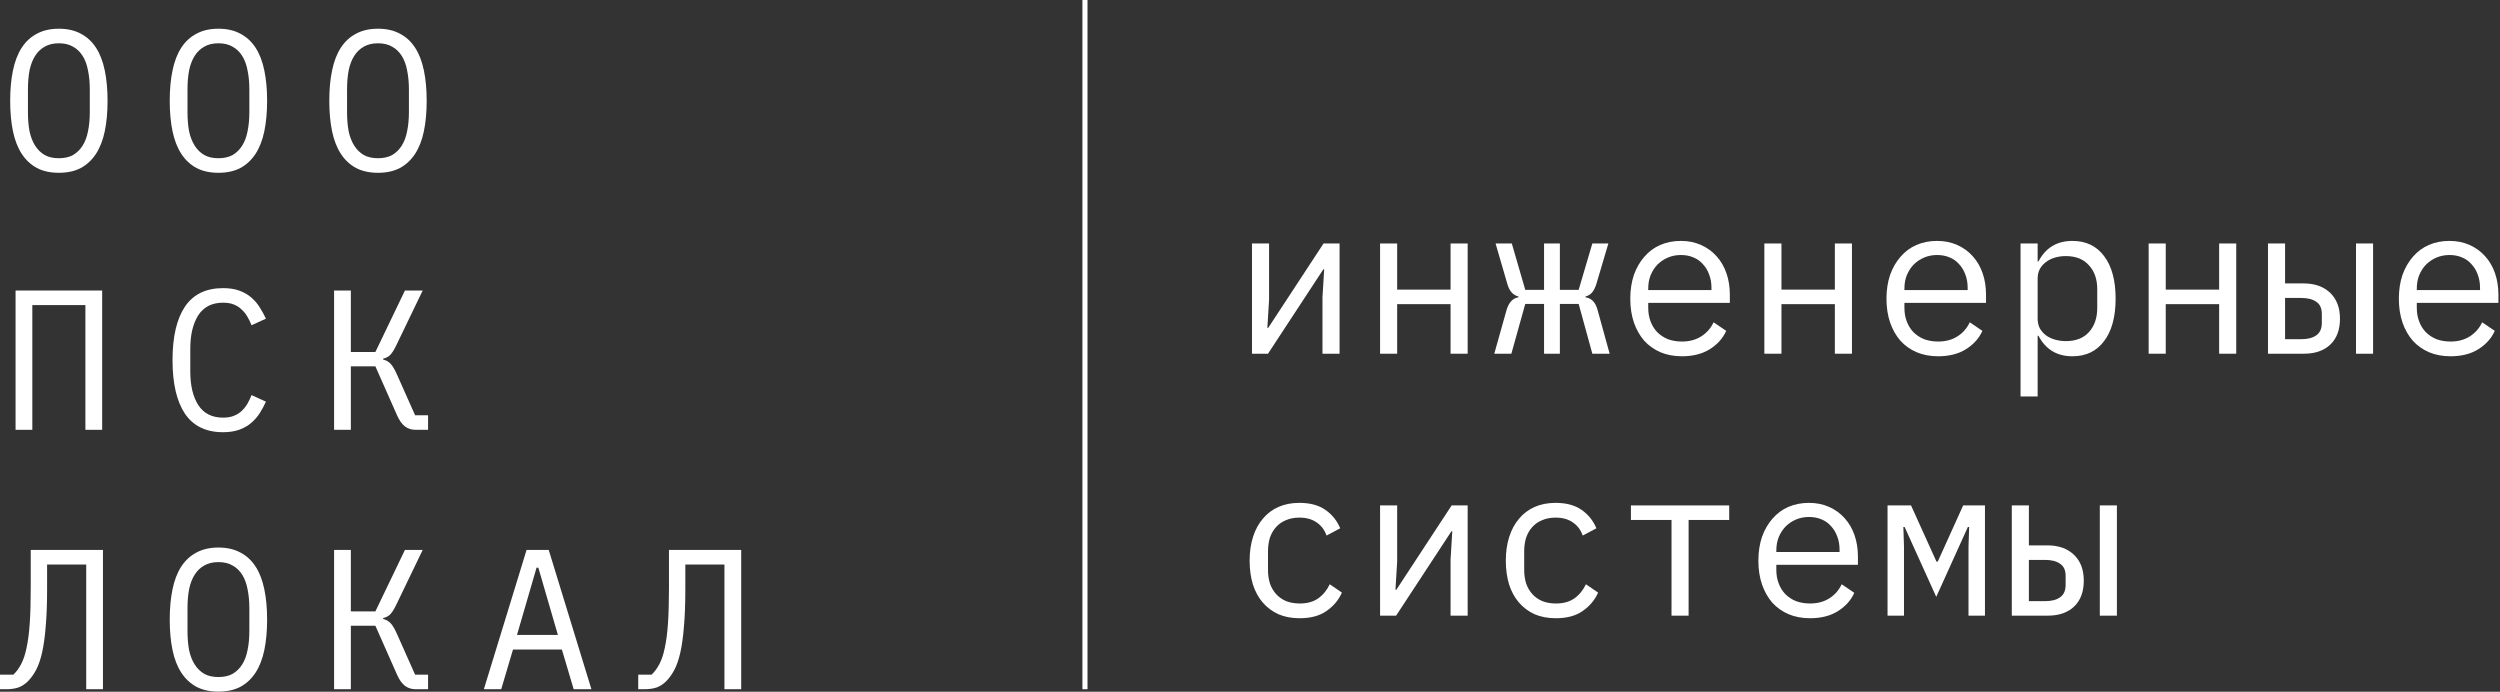 <?xml version="1.0" encoding="UTF-8"?> <svg xmlns="http://www.w3.org/2000/svg" width="983" height="272" viewBox="0 0 983 272" fill="none"><rect x="0" y="0" width="983" height="272" fill="#333333" stroke="none"/> <path d="M425.608 0H427.608V271H425.608V0Z" fill="white"></path> <path d="M791.037 198.735H797.757V214.443H805.065C809.433 214.443 812.905 215.675 815.481 218.139C818.057 220.603 819.345 223.991 819.345 228.303C819.345 232.671 818.085 236.059 815.565 238.467C813.045 240.875 809.573 242.079 805.149 242.079H791.037V198.735ZM804.141 236.367C806.661 236.367 808.621 235.863 810.021 234.855C811.477 233.847 812.205 232.223 812.205 229.983V226.455C812.205 224.215 811.477 222.619 810.021 221.667C808.621 220.659 806.661 220.155 804.141 220.155H797.757V236.367H804.141ZM825.645 198.735H832.365V242.079H825.645V198.735Z" fill="white"></path> <path d="M742.182 198.735H751.422L761.418 220.827H761.922L771.918 198.735H780.486V242.079H774.018V214.947L774.27 207.219H773.766L761.334 234.687L748.902 207.219H748.398L748.65 214.947V242.079H742.182V198.735Z" fill="white"></path> <path d="M711.723 243.088C708.587 243.088 705.759 242.556 703.239 241.492C700.775 240.428 698.647 238.916 696.855 236.956C695.119 234.94 693.775 232.56 692.823 229.816C691.871 227.016 691.395 223.908 691.395 220.492C691.395 217.02 691.871 213.884 692.823 211.084C693.831 208.284 695.203 205.904 696.939 203.944C698.675 201.928 700.747 200.388 703.155 199.324C705.619 198.26 708.335 197.728 711.303 197.728C714.215 197.728 716.847 198.26 719.199 199.324C721.607 200.388 723.651 201.872 725.331 203.776C727.011 205.624 728.299 207.836 729.195 210.412C730.091 212.988 730.539 215.816 730.539 218.896V222.088H698.451V224.104C698.451 226.008 698.759 227.772 699.375 229.396C699.991 231.02 700.859 232.42 701.979 233.596C703.155 234.772 704.555 235.696 706.179 236.368C707.859 236.984 709.707 237.292 711.723 237.292C714.635 237.292 717.155 236.62 719.283 235.276C721.411 233.932 723.035 232.084 724.155 229.732L729.111 233.092C727.823 236.004 725.667 238.412 722.643 240.316C719.675 242.164 716.035 243.088 711.723 243.088ZM711.303 203.272C709.455 203.272 707.747 203.608 706.179 204.28C704.611 204.952 703.239 205.876 702.063 207.052C700.943 208.228 700.047 209.628 699.375 211.252C698.759 212.82 698.451 214.556 698.451 216.46V217.048H723.315V216.124C723.315 214.22 723.007 212.484 722.391 210.916C721.831 209.348 721.019 208.004 719.955 206.884C718.947 205.708 717.687 204.812 716.175 204.196C714.719 203.58 713.095 203.272 711.303 203.272Z" fill="white"></path> <path d="M657.24 204.447H641.28V198.735H679.92V204.447H663.96V242.079H657.24V204.447Z" fill="white"></path> <path d="M611.744 243.088C608.608 243.088 605.808 242.556 603.344 241.492C600.936 240.372 598.892 238.832 597.212 236.872C595.532 234.912 594.244 232.532 593.348 229.732C592.508 226.932 592.088 223.824 592.088 220.408C592.088 216.992 592.536 213.884 593.432 211.084C594.328 208.284 595.616 205.904 597.296 203.944C598.976 201.928 601.02 200.388 603.428 199.324C605.836 198.26 608.58 197.728 611.66 197.728C615.86 197.728 619.276 198.652 621.908 200.5C624.54 202.348 626.472 204.756 627.704 207.724L622.328 210.58C621.544 208.34 620.228 206.604 618.38 205.372C616.588 204.14 614.348 203.524 611.66 203.524C609.7 203.524 607.936 203.86 606.368 204.532C604.856 205.148 603.568 206.044 602.504 207.22C601.44 208.396 600.628 209.796 600.068 211.42C599.564 213.044 599.312 214.808 599.312 216.712V224.104C599.312 226.008 599.564 227.772 600.068 229.396C600.628 231.02 601.44 232.42 602.504 233.596C603.568 234.772 604.884 235.696 606.452 236.368C608.02 236.984 609.812 237.292 611.828 237.292C614.74 237.292 617.148 236.62 619.052 235.276C620.956 233.932 622.468 232.084 623.588 229.732L628.376 233.008C627.088 235.92 625.072 238.328 622.328 240.232C619.64 242.136 616.112 243.088 611.744 243.088Z" fill="white"></path> <path d="M542.645 198.735H549.365V220.827L548.693 231.915H549.029L570.785 198.735H577.085V242.079H570.365V219.987L571.037 208.899H570.701L548.945 242.079H542.645V198.735Z" fill="white"></path> <path d="M511.01 243.088C507.874 243.088 505.074 242.556 502.61 241.492C500.202 240.372 498.158 238.832 496.478 236.872C494.798 234.912 493.51 232.532 492.614 229.732C491.774 226.932 491.354 223.824 491.354 220.408C491.354 216.992 491.802 213.884 492.698 211.084C493.594 208.284 494.882 205.904 496.562 203.944C498.242 201.928 500.286 200.388 502.694 199.324C505.102 198.26 507.846 197.728 510.926 197.728C515.126 197.728 518.542 198.652 521.174 200.5C523.806 202.348 525.738 204.756 526.97 207.724L521.594 210.58C520.81 208.34 519.494 206.604 517.646 205.372C515.854 204.14 513.614 203.524 510.926 203.524C508.966 203.524 507.202 203.86 505.634 204.532C504.122 205.148 502.834 206.044 501.77 207.22C500.706 208.396 499.894 209.796 499.334 211.42C498.83 213.044 498.578 214.808 498.578 216.712V224.104C498.578 226.008 498.83 227.772 499.334 229.396C499.894 231.02 500.706 232.42 501.77 233.596C502.834 234.772 504.15 235.696 505.718 236.368C507.286 236.984 509.078 237.292 511.094 237.292C514.006 237.292 516.414 236.62 518.318 235.276C520.222 233.932 521.734 232.084 522.854 229.732L527.642 233.008C526.354 235.92 524.338 238.328 521.594 240.232C518.906 242.136 515.378 243.088 511.01 243.088Z" fill="white"></path> <path d="M963.559 140.087C960.423 140.087 957.595 139.555 955.075 138.491C952.611 137.427 950.483 135.915 948.691 133.955C946.955 131.939 945.611 129.559 944.659 126.815C943.707 124.015 943.231 120.907 943.231 117.491C943.231 114.019 943.707 110.883 944.659 108.083C945.667 105.283 947.039 102.903 948.775 100.943C950.511 98.927 952.583 97.388 954.991 96.323C957.455 95.26 960.171 94.728 963.139 94.728C966.051 94.728 968.683 95.26 971.035 96.323C973.443 97.388 975.487 98.871 977.167 100.775C978.847 102.623 980.135 104.835 981.031 107.411C981.927 109.987 982.375 112.815 982.375 115.895V119.087H950.287V121.103C950.287 123.007 950.595 124.771 951.211 126.395C951.827 128.019 952.695 129.419 953.815 130.595C954.991 131.771 956.391 132.695 958.015 133.367C959.695 133.983 961.543 134.291 963.559 134.291C966.471 134.291 968.991 133.619 971.119 132.275C973.247 130.931 974.871 129.083 975.991 126.731L980.947 130.091C979.659 133.003 977.503 135.411 974.479 137.315C971.511 139.163 967.871 140.087 963.559 140.087ZM963.139 100.271C961.291 100.271 959.583 100.607 958.015 101.279C956.447 101.951 955.075 102.875 953.899 104.051C952.779 105.227 951.883 106.627 951.211 108.251C950.595 109.819 950.287 111.555 950.287 113.459V114.047H975.151V113.123C975.151 111.219 974.843 109.483 974.227 107.915C973.667 106.347 972.855 105.003 971.791 103.883C970.783 102.707 969.523 101.811 968.011 101.195C966.555 100.579 964.931 100.271 963.139 100.271Z" fill="white"></path> <path d="M891.771 95.736H898.491V111.443H905.799C910.167 111.443 913.639 112.675 916.215 115.139C918.791 117.603 920.079 120.991 920.079 125.303C920.079 129.671 918.819 133.059 916.299 135.467C913.779 137.875 910.307 139.079 905.883 139.079H891.771V95.736ZM904.875 133.367C907.395 133.367 909.355 132.863 910.755 131.855C912.211 130.847 912.939 129.223 912.939 126.983V123.455C912.939 121.215 912.211 119.619 910.755 118.667C909.355 117.659 907.395 117.155 904.875 117.155H898.491V133.367H904.875ZM926.379 95.736H933.099V139.079H926.379V95.736Z" fill="white"></path> <path d="M844.848 95.736H851.568V113.879H872.568V95.736H879.288V139.079H872.568V119.591H851.568V139.079H844.848V95.736Z" fill="white"></path> <path d="M794.481 95.736H801.201V102.791H801.537C804.337 97.415 808.789 94.728 814.893 94.728C820.213 94.728 824.357 96.716 827.325 100.691C830.349 104.667 831.861 110.239 831.861 117.407C831.861 124.575 830.349 130.147 827.325 134.123C824.357 138.099 820.213 140.087 814.893 140.087C808.789 140.087 804.337 137.399 801.537 132.023H801.201V155.879H794.481V95.736ZM812.289 134.123C816.209 134.123 819.233 132.947 821.361 130.595C823.545 128.187 824.637 125.023 824.637 121.103V113.711C824.637 109.791 823.545 106.655 821.361 104.303C819.233 101.895 816.209 100.691 812.289 100.691C810.777 100.691 809.349 100.887 808.005 101.279C806.661 101.671 805.485 102.259 804.477 103.043C803.469 103.771 802.657 104.695 802.041 105.815C801.481 106.879 801.201 108.139 801.201 109.595V125.219C801.201 126.675 801.481 127.963 802.041 129.083C802.657 130.147 803.469 131.071 804.477 131.855C805.485 132.583 806.661 133.143 808.005 133.535C809.349 133.927 810.777 134.123 812.289 134.123Z" fill="white"></path> <path d="M762.09 140.087C758.954 140.087 756.126 139.555 753.606 138.491C751.142 137.427 749.014 135.915 747.222 133.955C745.486 131.939 744.142 129.559 743.19 126.815C742.238 124.015 741.762 120.907 741.762 117.491C741.762 114.019 742.238 110.883 743.19 108.083C744.198 105.283 745.57 102.903 747.306 100.943C749.042 98.927 751.114 97.388 753.522 96.323C755.986 95.26 758.702 94.728 761.67 94.728C764.582 94.728 767.214 95.26 769.566 96.323C771.974 97.388 774.018 98.871 775.698 100.775C777.378 102.623 778.666 104.835 779.562 107.411C780.458 109.987 780.906 112.815 780.906 115.895V119.087H748.818V121.103C748.818 123.007 749.126 124.771 749.742 126.395C750.358 128.019 751.226 129.419 752.346 130.595C753.522 131.771 754.922 132.695 756.546 133.367C758.226 133.983 760.074 134.291 762.09 134.291C765.002 134.291 767.522 133.619 769.65 132.275C771.778 130.931 773.402 129.083 774.522 126.731L779.478 130.091C778.19 133.003 776.034 135.411 773.01 137.315C770.042 139.163 766.402 140.087 762.09 140.087ZM761.67 100.271C759.822 100.271 758.114 100.607 756.546 101.279C754.978 101.951 753.606 102.875 752.43 104.051C751.31 105.227 750.414 106.627 749.742 108.251C749.126 109.819 748.818 111.555 748.818 113.459V114.047H773.682V113.123C773.682 111.219 773.374 109.483 772.758 107.915C772.198 106.347 771.386 105.003 770.322 103.883C769.314 102.707 768.054 101.811 766.542 101.195C765.086 100.579 763.462 100.271 761.67 100.271Z" fill="white"></path> <path d="M693.747 95.736H700.467V113.879H721.467V95.736H728.187V139.079H721.467V119.591H700.467V139.079H693.747V95.736Z" fill="white"></path> <path d="M661.356 140.087C658.22 140.087 655.392 139.555 652.872 138.491C650.408 137.427 648.28 135.915 646.488 133.955C644.752 131.939 643.408 129.559 642.456 126.815C641.504 124.015 641.028 120.907 641.028 117.491C641.028 114.019 641.504 110.883 642.456 108.083C643.464 105.283 644.836 102.903 646.572 100.943C648.308 98.927 650.38 97.388 652.788 96.323C655.252 95.26 657.968 94.728 660.936 94.728C663.848 94.728 666.48 95.26 668.832 96.323C671.24 97.388 673.284 98.871 674.964 100.775C676.644 102.623 677.932 104.835 678.828 107.411C679.724 109.987 680.172 112.815 680.172 115.895V119.087H648.084V121.103C648.084 123.007 648.392 124.771 649.008 126.395C649.624 128.019 650.492 129.419 651.612 130.595C652.788 131.771 654.188 132.695 655.812 133.367C657.492 133.983 659.34 134.291 661.356 134.291C664.268 134.291 666.788 133.619 668.916 132.275C671.044 130.931 672.668 129.083 673.788 126.731L678.744 130.091C677.456 133.003 675.3 135.411 672.276 137.315C669.308 139.163 665.668 140.087 661.356 140.087ZM660.936 100.271C659.088 100.271 657.38 100.607 655.812 101.279C654.244 101.951 652.872 102.875 651.696 104.051C650.576 105.227 649.68 106.627 649.008 108.251C648.392 109.819 648.084 111.555 648.084 113.459V114.047H672.948V113.123C672.948 111.219 672.64 109.483 672.024 107.915C671.464 106.347 670.652 105.003 669.588 103.883C668.58 102.707 667.32 101.811 665.808 101.195C664.352 100.579 662.728 100.271 660.936 100.271Z" fill="white"></path> <path d="M607.124 119.507H599.732L594.272 139.079H587.552L592.34 122.027C593.236 118.947 594.804 117.239 597.044 116.903V116.567C594.916 116.063 593.46 114.411 592.676 111.611L588.056 95.736H594.44L599.732 113.963H607.124V95.736H613.34V113.963H620.732L626.108 95.736H632.408L627.704 111.611C627.256 113.067 626.696 114.187 626.024 114.971C625.408 115.755 624.54 116.287 623.42 116.567V116.903C625.828 117.239 627.424 118.947 628.208 122.027L632.912 139.079H626.108L620.732 119.507H613.34V139.079H607.124V119.507Z" fill="white"></path> <path d="M542.645 95.736H549.365V113.879H570.365V95.736H577.085V139.079H570.365V119.591H549.365V139.079H542.645V95.736Z" fill="white"></path> <path d="M492.278 95.736H498.998V117.827L498.326 128.915H498.662L520.418 95.736H526.718V139.079H519.998V116.987L520.67 105.899H520.334L498.578 139.079H492.278V95.736Z" fill="white"></path> <path d="M284.85 221.962H269.471V231.848C269.471 237.497 269.288 242.335 268.922 246.363C268.608 250.391 268.137 253.791 267.51 256.563C266.882 259.335 266.097 261.611 265.156 263.389C264.214 265.168 263.142 266.659 261.939 267.862C260.841 268.96 259.611 269.771 258.251 270.294C256.891 270.765 255.27 271 253.387 271H250.954V265.272H256.211C257.414 264.122 258.434 262.735 259.271 261.114C260.161 259.44 260.867 257.322 261.39 254.758C261.965 252.143 262.384 248.952 262.645 245.186C262.907 241.42 263.037 236.817 263.037 231.377V216.234H291.441V271H284.85V221.962Z" fill="white"></path> <path d="M225.563 271L220.934 255.386H201.711L197.082 271H190.256L207.047 216.234H215.756L232.547 271H225.563ZM211.676 223.217H210.97L203.28 249.658H219.365L211.676 223.217Z" fill="white"></path> <path d="M131.362 216.234H137.953V240.4H147.603L159.216 216.234H166.199L155.763 237.889C154.874 239.72 154.037 241.002 153.253 241.734C152.468 242.414 151.605 242.832 150.663 242.989V243.382C151.814 243.643 152.782 244.192 153.566 245.029C154.351 245.814 155.214 247.278 156.156 249.423L163.217 265.272H168.317V271H163.374C161.805 271 160.419 270.555 159.216 269.666C158.013 268.725 156.966 267.234 156.077 265.194L147.603 246.049H137.953V271H131.362V216.234Z" fill="white"></path> <path d="M85.885 271.941C82.537 271.941 79.66 271.314 77.254 270.058C74.848 268.751 72.86 266.894 71.291 264.488C69.722 262.081 68.571 259.126 67.839 255.621C67.106 252.117 66.74 248.115 66.74 243.617C66.74 239.171 67.106 235.195 67.839 231.691C68.571 228.134 69.722 225.152 71.291 222.746C72.86 220.34 74.848 218.509 77.254 217.254C79.66 215.946 82.537 215.292 85.885 215.292C89.232 215.292 92.109 215.946 94.516 217.254C96.922 218.509 98.909 220.34 100.479 222.746C102.048 225.152 103.199 228.134 103.931 231.691C104.663 235.195 105.029 239.171 105.029 243.617C105.029 248.115 104.663 252.117 103.931 255.621C103.199 259.126 102.048 262.081 100.479 264.488C98.909 266.894 96.922 268.751 94.516 270.058C92.109 271.314 89.232 271.941 85.885 271.941ZM85.885 266.214C88.082 266.214 89.939 265.795 91.456 264.958C92.972 264.069 94.228 262.84 95.222 261.271C96.216 259.701 96.922 257.818 97.34 255.621C97.811 253.372 98.046 250.861 98.046 248.089V239.145C98.046 236.425 97.811 233.94 97.34 231.691C96.922 229.441 96.216 227.532 95.222 225.963C94.228 224.394 92.972 223.191 91.456 222.354C89.939 221.465 88.082 221.02 85.885 221.02C83.688 221.02 81.831 221.465 80.314 222.354C78.797 223.191 77.542 224.394 76.548 225.963C75.554 227.532 74.822 229.441 74.351 231.691C73.932 233.94 73.723 236.425 73.723 239.145V248.089C73.723 250.861 73.932 253.372 74.351 255.621C74.822 257.818 75.554 259.701 76.548 261.271C77.542 262.84 78.797 264.069 80.314 264.958C81.831 265.795 83.688 266.214 85.885 266.214Z" fill="white"></path> <path d="M33.895 221.962H18.517V231.848C18.517 237.497 18.334 242.335 17.968 246.363C17.654 250.391 17.183 253.791 16.555 256.563C15.928 259.335 15.143 261.611 14.201 263.389C13.26 265.168 12.188 266.659 10.985 267.862C9.886 268.96 8.657 269.771 7.297 270.294C5.937 270.765 4.315 271 2.432 271H0V265.272H5.257C6.46 264.122 7.48 262.735 8.317 261.114C9.206 259.44 9.912 257.322 10.435 254.758C11.011 252.143 11.429 248.952 11.691 245.186C11.952 241.42 12.083 236.817 12.083 231.377V216.234H40.486V271H33.895V221.962Z" fill="white"></path> <path d="M131.362 114.234H137.953V138.4H147.603L159.216 114.234H166.199L155.763 135.889C154.874 137.72 154.037 139.002 153.253 139.734C152.468 140.414 151.605 140.832 150.663 140.989V141.382C151.814 141.643 152.782 142.192 153.566 143.029C154.351 143.814 155.214 145.278 156.156 147.423L163.217 163.272H168.317V169H163.374C161.805 169 160.419 168.555 159.216 167.666C158.013 166.725 156.966 165.234 156.077 163.194L147.603 144.049H137.953V169H131.362V114.234Z" fill="white"></path> <path d="M87.689 169.942C80.994 169.942 75.999 167.509 72.703 162.645C69.46 157.78 67.839 150.771 67.839 141.617C67.839 132.463 69.46 125.454 72.703 120.589C75.999 115.725 80.994 113.292 87.689 113.292C90.2 113.292 92.371 113.632 94.202 114.312C96.032 114.992 97.602 115.908 98.909 117.058C100.217 118.209 101.316 119.517 102.205 120.982C103.094 122.394 103.879 123.832 104.559 125.297L98.909 127.886C98.439 126.683 97.889 125.558 97.262 124.512C96.634 123.414 95.876 122.472 94.986 121.688C94.149 120.851 93.129 120.197 91.926 119.726C90.775 119.255 89.363 119.02 87.689 119.02C83.348 119.02 80.105 120.668 77.96 123.963C75.868 127.258 74.822 131.652 74.822 137.145V146.089C74.822 151.582 75.868 155.975 77.96 159.271C80.105 162.566 83.348 164.214 87.689 164.214C89.363 164.214 90.775 163.978 91.926 163.508C93.129 163.037 94.149 162.409 94.986 161.625C95.876 160.788 96.634 159.846 97.262 158.8C97.889 157.702 98.439 156.551 98.909 155.348L104.559 157.937C103.879 159.454 103.094 160.918 102.205 162.331C101.316 163.743 100.217 165.025 98.909 166.175C97.602 167.326 96.032 168.242 94.202 168.922C92.371 169.602 90.2 169.942 87.689 169.942Z" fill="white"></path> <path d="M6.12 114.234H40.172V169H33.581V119.962H12.711V169H6.12V114.234Z" fill="white"></path> <path d="M148.623 67.942C145.276 67.942 142.399 67.314 139.993 66.058C137.586 64.751 135.599 62.894 134.03 60.488C132.46 58.081 131.31 55.126 130.577 51.621C129.845 48.117 129.479 44.115 129.479 39.617C129.479 35.171 129.845 31.195 130.577 27.691C131.31 24.134 132.46 21.152 134.03 18.746C135.599 16.34 137.586 14.509 139.993 13.254C142.399 11.946 145.276 11.292 148.623 11.292C151.971 11.292 154.848 11.946 157.254 13.254C159.66 14.509 161.648 16.34 163.217 18.746C164.786 21.152 165.937 24.134 166.67 27.691C167.402 31.195 167.768 35.171 167.768 39.617C167.768 44.115 167.402 48.117 166.67 51.621C165.937 55.126 164.786 58.081 163.217 60.488C161.648 62.894 159.66 64.751 157.254 66.058C154.848 67.314 151.971 67.942 148.623 67.942ZM148.623 62.214C150.82 62.214 152.677 61.795 154.194 60.959C155.711 60.069 156.966 58.84 157.96 57.271C158.954 55.702 159.66 53.819 160.079 51.621C160.55 49.372 160.785 46.861 160.785 44.089V35.145C160.785 32.425 160.55 29.94 160.079 27.691C159.66 25.442 158.954 23.532 157.96 21.963C156.966 20.394 155.711 19.191 154.194 18.354C152.677 17.465 150.82 17.02 148.623 17.02C146.426 17.02 144.57 17.465 143.053 18.354C141.536 19.191 140.28 20.394 139.286 21.963C138.293 23.532 137.56 25.442 137.09 27.691C136.671 29.94 136.462 32.425 136.462 35.145V44.089C136.462 46.861 136.671 49.372 137.09 51.621C137.56 53.819 138.293 55.702 139.286 57.271C140.28 58.84 141.536 60.069 143.053 60.959C144.57 61.795 146.426 62.214 148.623 62.214Z" fill="white"></path> <path d="M85.885 67.942C82.537 67.942 79.66 67.314 77.254 66.058C74.848 64.751 72.86 62.894 71.291 60.488C69.722 58.081 68.571 55.126 67.839 51.621C67.106 48.117 66.74 44.115 66.74 39.617C66.74 35.171 67.106 31.195 67.839 27.691C68.571 24.134 69.722 21.152 71.291 18.746C72.86 16.34 74.848 14.509 77.254 13.254C79.66 11.946 82.537 11.292 85.885 11.292C89.232 11.292 92.109 11.946 94.516 13.254C96.922 14.509 98.909 16.34 100.479 18.746C102.048 21.152 103.199 24.134 103.931 27.691C104.663 31.195 105.029 35.171 105.029 39.617C105.029 44.115 104.663 48.117 103.931 51.621C103.199 55.126 102.048 58.081 100.479 60.488C98.909 62.894 96.922 64.751 94.516 66.058C92.109 67.314 89.232 67.942 85.885 67.942ZM85.885 62.214C88.082 62.214 89.939 61.795 91.456 60.959C92.972 60.069 94.228 58.84 95.222 57.271C96.216 55.702 96.922 53.819 97.34 51.621C97.811 49.372 98.046 46.861 98.046 44.089V35.145C98.046 32.425 97.811 29.94 97.34 27.691C96.922 25.442 96.216 23.532 95.222 21.963C94.228 20.394 92.972 19.191 91.456 18.354C89.939 17.465 88.082 17.02 85.885 17.02C83.688 17.02 81.831 17.465 80.314 18.354C78.797 19.191 77.542 20.394 76.548 21.963C75.554 23.532 74.822 25.442 74.351 27.691C73.932 29.94 73.723 32.425 73.723 35.145V44.089C73.723 46.861 73.932 49.372 74.351 51.621C74.822 53.819 75.554 55.702 76.548 57.271C77.542 58.84 78.797 60.069 80.314 60.959C81.831 61.795 83.688 62.214 85.885 62.214Z" fill="white"></path> <path d="M23.146 67.942C19.799 67.942 16.922 67.314 14.515 66.058C12.109 64.751 10.122 62.894 8.552 60.488C6.983 58.081 5.832 55.126 5.1 51.621C4.368 48.117 4.002 44.115 4.002 39.617C4.002 35.171 4.368 31.195 5.1 27.691C5.832 24.134 6.983 21.152 8.552 18.746C10.122 16.34 12.109 14.509 14.515 13.254C16.922 11.946 19.799 11.292 23.146 11.292C26.494 11.292 29.371 11.946 31.777 13.254C34.183 14.509 36.171 16.34 37.74 18.746C39.309 21.152 40.46 24.134 41.192 27.691C41.925 31.195 42.291 35.171 42.291 39.617C42.291 44.115 41.925 48.117 41.192 51.621C40.46 55.126 39.309 58.081 37.74 60.488C36.171 62.894 34.183 64.751 31.777 66.058C29.371 67.314 26.494 67.942 23.146 67.942ZM23.146 62.214C25.343 62.214 27.2 61.795 28.717 60.959C30.234 60.069 31.489 58.84 32.483 57.271C33.477 55.702 34.183 53.819 34.602 51.621C35.072 49.372 35.308 46.861 35.308 44.089V35.145C35.308 32.425 35.072 29.94 34.602 27.691C34.183 25.442 33.477 23.532 32.483 21.963C31.489 20.394 30.234 19.191 28.717 18.354C27.2 17.465 25.343 17.02 23.146 17.02C20.949 17.02 19.092 17.465 17.575 18.354C16.058 19.191 14.803 20.394 13.809 21.963C12.815 23.532 12.083 25.442 11.612 27.691C11.194 29.94 10.985 32.425 10.985 35.145V44.089C10.985 46.861 11.194 49.372 11.612 51.621C12.083 53.819 12.815 55.702 13.809 57.271C14.803 58.84 16.058 60.069 17.575 60.959C19.092 61.795 20.949 62.214 23.146 62.214Z" fill="white"></path> </svg> 